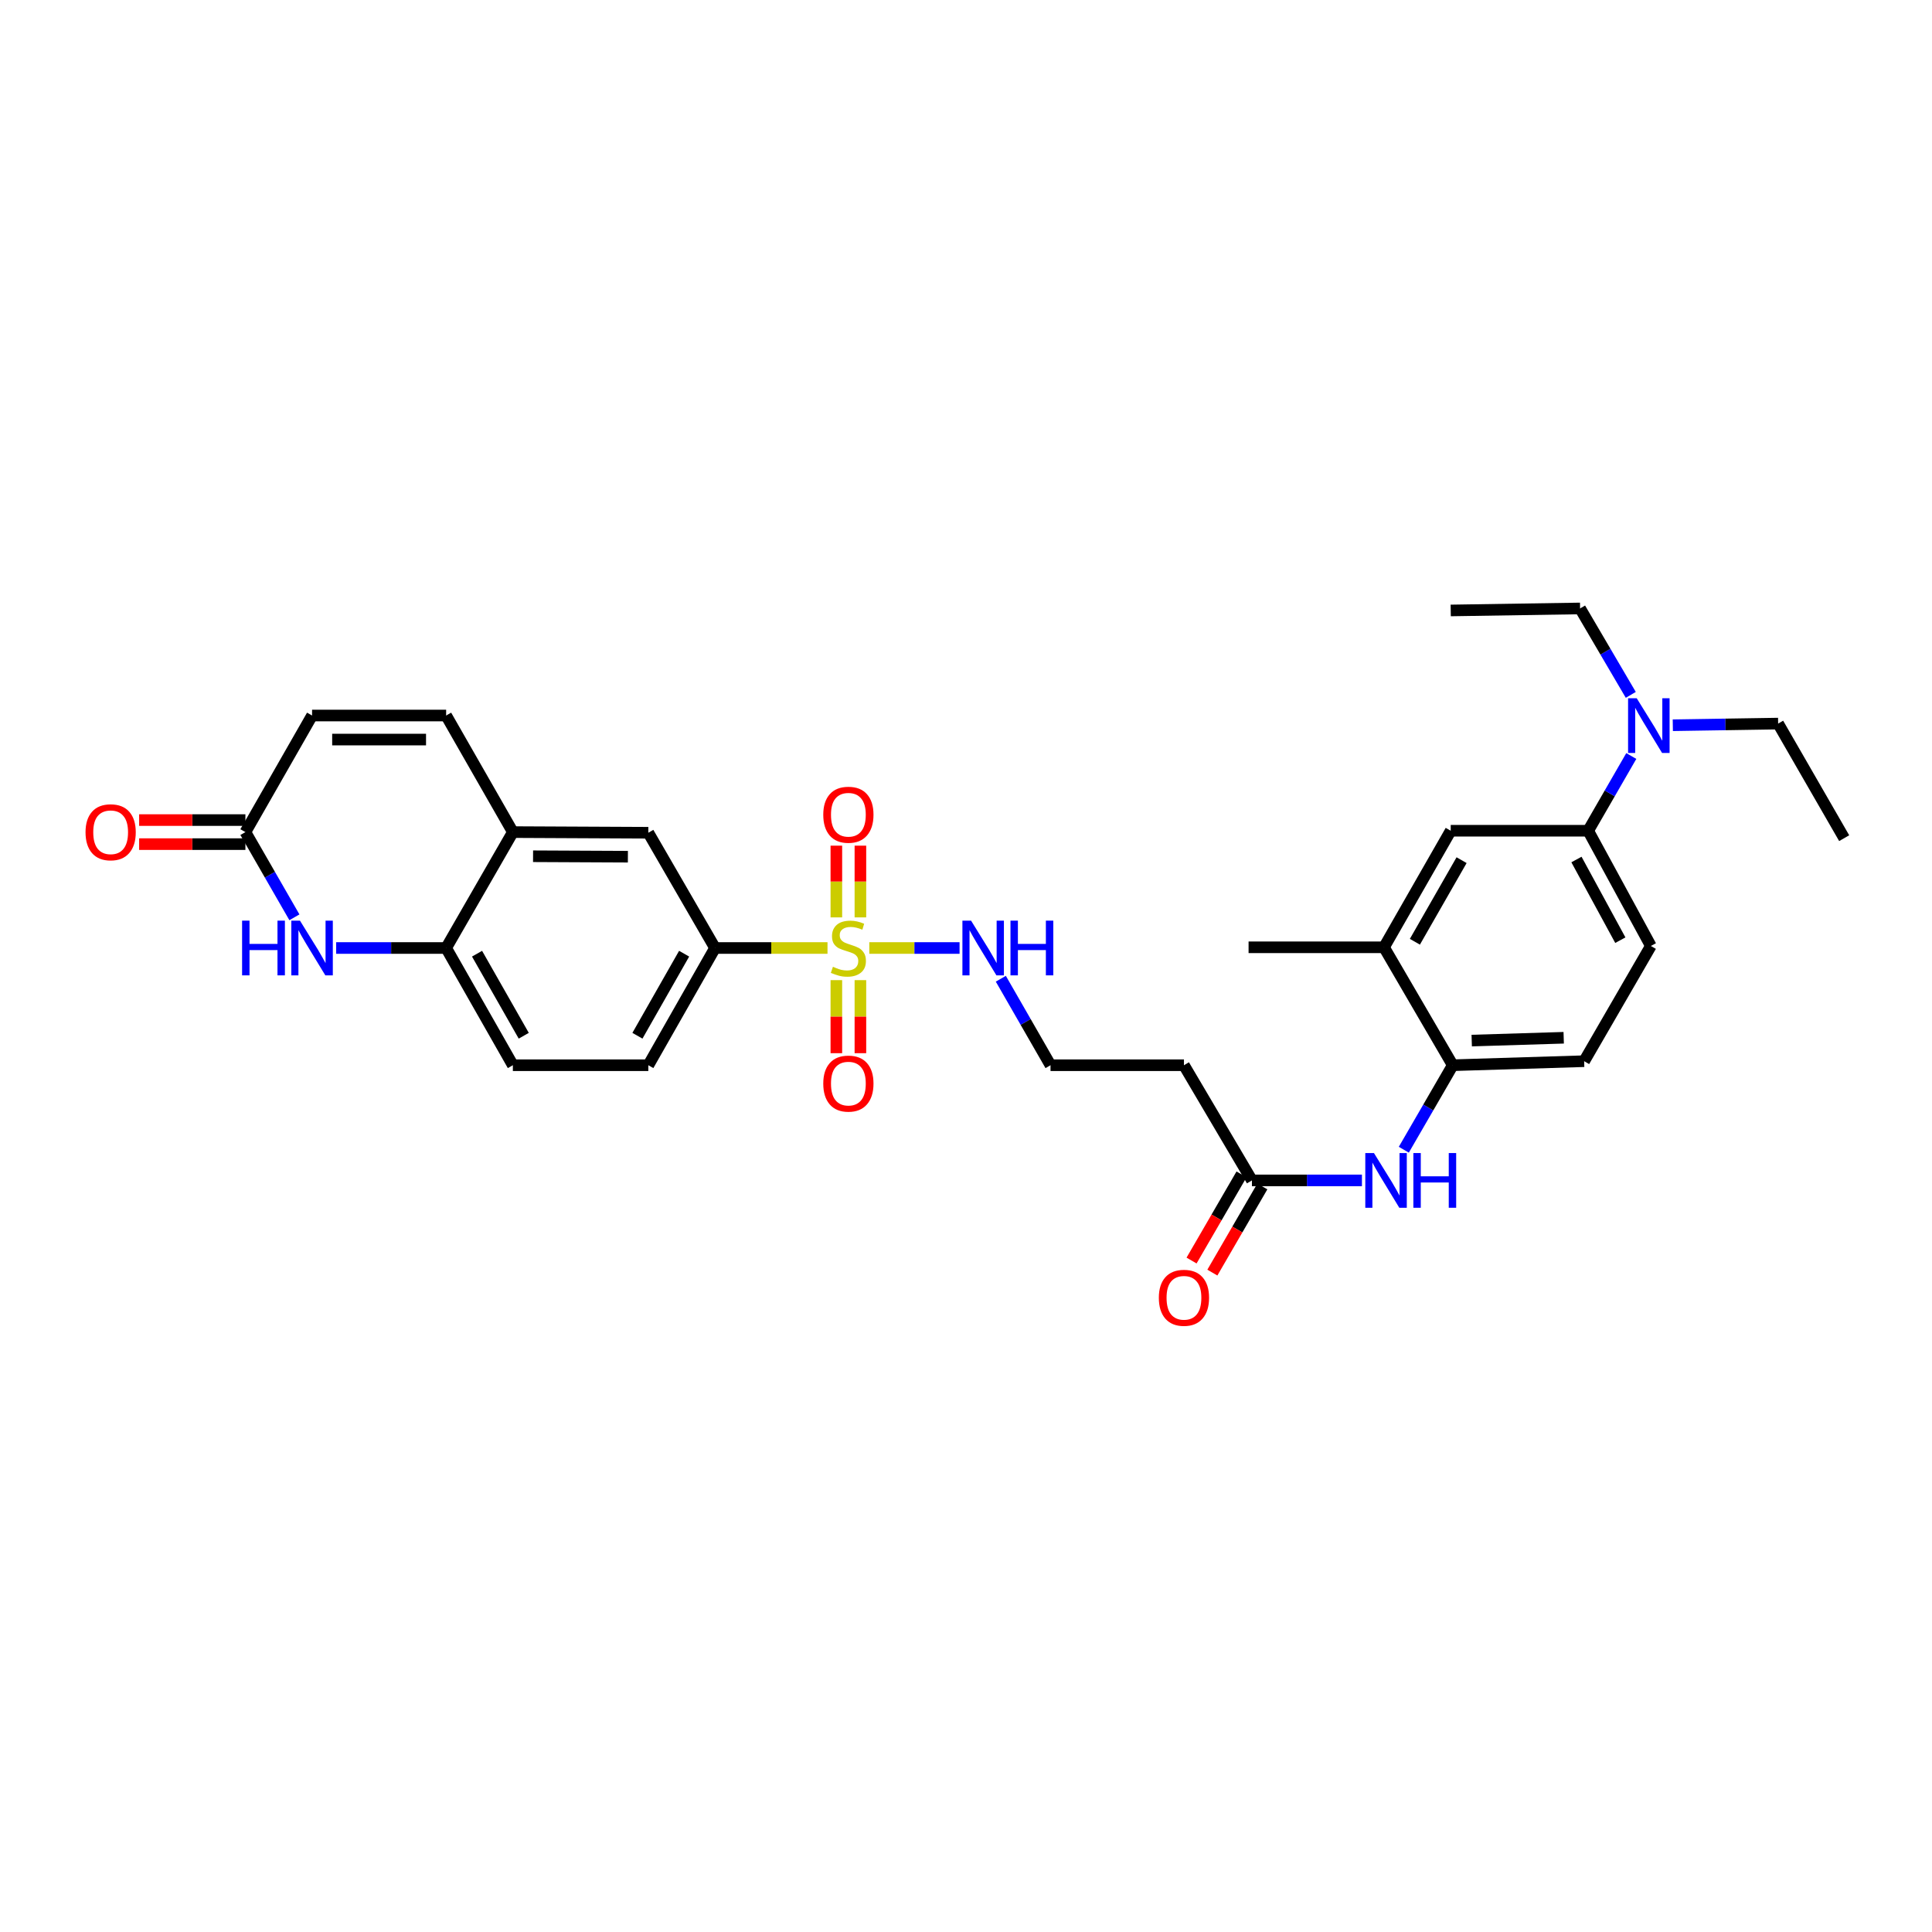<?xml version='1.0' encoding='iso-8859-1'?>
<svg version='1.1' baseProfile='full'
              xmlns='http://www.w3.org/2000/svg'
                      xmlns:rdkit='http://www.rdkit.org/xml'
                      xmlns:xlink='http://www.w3.org/1999/xlink'
                  xml:space='preserve'
width='1000px' height='1000px' viewBox='0 0 1000 1000'>
<!-- END OF HEADER -->
<rect style='opacity:1.0;fill:#FFFFFF;stroke:none' width='1000' height='1000' x='0' y='0'> </rect>
<path class='bond-1' d='M 428.315,490.685 L 399.206,490.685' style='fill:none;fill-rule:evenodd;stroke:#CCCC00;stroke-width:6px;stroke-linecap:butt;stroke-linejoin:miter;stroke-opacity:1' />
<path class='bond-1' d='M 399.206,490.685 L 370.098,490.685' style='fill:none;fill-rule:evenodd;stroke:#000000;stroke-width:6px;stroke-linecap:butt;stroke-linejoin:miter;stroke-opacity:1' />
<path class='bond-14' d='M 445.344,474.838 L 445.344,456.275' style='fill:none;fill-rule:evenodd;stroke:#CCCC00;stroke-width:6px;stroke-linecap:butt;stroke-linejoin:miter;stroke-opacity:1' />
<path class='bond-14' d='M 445.344,456.275 L 445.344,437.712' style='fill:none;fill-rule:evenodd;stroke:#FF0000;stroke-width:6px;stroke-linecap:butt;stroke-linejoin:miter;stroke-opacity:1' />
<path class='bond-14' d='M 432.896,474.838 L 432.896,456.275' style='fill:none;fill-rule:evenodd;stroke:#CCCC00;stroke-width:6px;stroke-linecap:butt;stroke-linejoin:miter;stroke-opacity:1' />
<path class='bond-14' d='M 432.896,456.275 L 432.896,437.712' style='fill:none;fill-rule:evenodd;stroke:#FF0000;stroke-width:6px;stroke-linecap:butt;stroke-linejoin:miter;stroke-opacity:1' />
<path class='bond-15' d='M 432.896,507.317 L 432.896,526.223' style='fill:none;fill-rule:evenodd;stroke:#CCCC00;stroke-width:6px;stroke-linecap:butt;stroke-linejoin:miter;stroke-opacity:1' />
<path class='bond-15' d='M 432.896,526.223 L 432.896,545.129' style='fill:none;fill-rule:evenodd;stroke:#FF0000;stroke-width:6px;stroke-linecap:butt;stroke-linejoin:miter;stroke-opacity:1' />
<path class='bond-15' d='M 445.344,507.317 L 445.344,526.223' style='fill:none;fill-rule:evenodd;stroke:#CCCC00;stroke-width:6px;stroke-linecap:butt;stroke-linejoin:miter;stroke-opacity:1' />
<path class='bond-15' d='M 445.344,526.223 L 445.344,545.129' style='fill:none;fill-rule:evenodd;stroke:#FF0000;stroke-width:6px;stroke-linecap:butt;stroke-linejoin:miter;stroke-opacity:1' />
<path class='bond-16' d='M 449.944,490.685 L 473.306,490.685' style='fill:none;fill-rule:evenodd;stroke:#CCCC00;stroke-width:6px;stroke-linecap:butt;stroke-linejoin:miter;stroke-opacity:1' />
<path class='bond-16' d='M 473.306,490.685 L 496.668,490.685' style='fill:none;fill-rule:evenodd;stroke:#0000FF;stroke-width:6px;stroke-linecap:butt;stroke-linejoin:miter;stroke-opacity:1' />
<path class='bond-0' d='M 174.001,490.685 L 202.461,490.685' style='fill:none;fill-rule:evenodd;stroke:#0000FF;stroke-width:6px;stroke-linecap:butt;stroke-linejoin:miter;stroke-opacity:1' />
<path class='bond-0' d='M 202.461,490.685 L 230.921,490.685' style='fill:none;fill-rule:evenodd;stroke:#000000;stroke-width:6px;stroke-linecap:butt;stroke-linejoin:miter;stroke-opacity:1' />
<path class='bond-2' d='M 152.386,474.795 L 139.702,452.745' style='fill:none;fill-rule:evenodd;stroke:#0000FF;stroke-width:6px;stroke-linecap:butt;stroke-linejoin:miter;stroke-opacity:1' />
<path class='bond-2' d='M 139.702,452.745 L 127.019,430.695' style='fill:none;fill-rule:evenodd;stroke:#000000;stroke-width:6px;stroke-linecap:butt;stroke-linejoin:miter;stroke-opacity:1' />
<path class='bond-10' d='M 370.098,490.685 L 335.57,431.027' style='fill:none;fill-rule:evenodd;stroke:#000000;stroke-width:6px;stroke-linecap:butt;stroke-linejoin:miter;stroke-opacity:1' />
<path class='bond-20' d='M 370.098,490.685 L 335.57,551.36' style='fill:none;fill-rule:evenodd;stroke:#000000;stroke-width:6px;stroke-linecap:butt;stroke-linejoin:miter;stroke-opacity:1' />
<path class='bond-20' d='M 354.101,493.63 L 329.931,536.102' style='fill:none;fill-rule:evenodd;stroke:#000000;stroke-width:6px;stroke-linecap:butt;stroke-linejoin:miter;stroke-opacity:1' />
<path class='bond-19' d='M 127.019,424.471 L 99.516,424.471' style='fill:none;fill-rule:evenodd;stroke:#000000;stroke-width:6px;stroke-linecap:butt;stroke-linejoin:miter;stroke-opacity:1' />
<path class='bond-19' d='M 99.516,424.471 L 72.014,424.471' style='fill:none;fill-rule:evenodd;stroke:#FF0000;stroke-width:6px;stroke-linecap:butt;stroke-linejoin:miter;stroke-opacity:1' />
<path class='bond-19' d='M 127.019,436.918 L 99.516,436.918' style='fill:none;fill-rule:evenodd;stroke:#000000;stroke-width:6px;stroke-linecap:butt;stroke-linejoin:miter;stroke-opacity:1' />
<path class='bond-19' d='M 99.516,436.918 L 72.014,436.918' style='fill:none;fill-rule:evenodd;stroke:#FF0000;stroke-width:6px;stroke-linecap:butt;stroke-linejoin:miter;stroke-opacity:1' />
<path class='bond-32' d='M 127.019,430.695 L 161.526,370.352' style='fill:none;fill-rule:evenodd;stroke:#000000;stroke-width:6px;stroke-linecap:butt;stroke-linejoin:miter;stroke-opacity:1' />
<path class='bond-3' d='M 230.921,490.685 L 265.456,551.36' style='fill:none;fill-rule:evenodd;stroke:#000000;stroke-width:6px;stroke-linecap:butt;stroke-linejoin:miter;stroke-opacity:1' />
<path class='bond-3' d='M 246.919,493.629 L 271.094,536.101' style='fill:none;fill-rule:evenodd;stroke:#000000;stroke-width:6px;stroke-linecap:butt;stroke-linejoin:miter;stroke-opacity:1' />
<path class='bond-31' d='M 230.921,490.685 L 265.456,430.695' style='fill:none;fill-rule:evenodd;stroke:#000000;stroke-width:6px;stroke-linecap:butt;stroke-linejoin:miter;stroke-opacity:1' />
<path class='bond-4' d='M 265.456,430.695 L 335.57,431.027' style='fill:none;fill-rule:evenodd;stroke:#000000;stroke-width:6px;stroke-linecap:butt;stroke-linejoin:miter;stroke-opacity:1' />
<path class='bond-4' d='M 275.914,443.192 L 324.994,443.424' style='fill:none;fill-rule:evenodd;stroke:#000000;stroke-width:6px;stroke-linecap:butt;stroke-linejoin:miter;stroke-opacity:1' />
<path class='bond-6' d='M 265.456,430.695 L 230.921,370.352' style='fill:none;fill-rule:evenodd;stroke:#000000;stroke-width:6px;stroke-linecap:butt;stroke-linejoin:miter;stroke-opacity:1' />
<path class='bond-5' d='M 704.937,610.977 L 676.467,610.977' style='fill:none;fill-rule:evenodd;stroke:#0000FF;stroke-width:6px;stroke-linecap:butt;stroke-linejoin:miter;stroke-opacity:1' />
<path class='bond-5' d='M 676.467,610.977 L 647.997,610.977' style='fill:none;fill-rule:evenodd;stroke:#000000;stroke-width:6px;stroke-linecap:butt;stroke-linejoin:miter;stroke-opacity:1' />
<path class='bond-7' d='M 726.611,595.094 L 739.276,573.227' style='fill:none;fill-rule:evenodd;stroke:#0000FF;stroke-width:6px;stroke-linecap:butt;stroke-linejoin:miter;stroke-opacity:1' />
<path class='bond-7' d='M 739.276,573.227 L 751.941,551.36' style='fill:none;fill-rule:evenodd;stroke:#000000;stroke-width:6px;stroke-linecap:butt;stroke-linejoin:miter;stroke-opacity:1' />
<path class='bond-11' d='M 230.921,370.352 L 161.526,370.352' style='fill:none;fill-rule:evenodd;stroke:#000000;stroke-width:6px;stroke-linecap:butt;stroke-linejoin:miter;stroke-opacity:1' />
<path class='bond-11' d='M 220.512,382.799 L 171.935,382.799' style='fill:none;fill-rule:evenodd;stroke:#000000;stroke-width:6px;stroke-linecap:butt;stroke-linejoin:miter;stroke-opacity:1' />
<path class='bond-13' d='M 751.941,551.36 L 716.362,490.318' style='fill:none;fill-rule:evenodd;stroke:#000000;stroke-width:6px;stroke-linecap:butt;stroke-linejoin:miter;stroke-opacity:1' />
<path class='bond-22' d='M 751.941,551.36 L 819.953,549.271' style='fill:none;fill-rule:evenodd;stroke:#000000;stroke-width:6px;stroke-linecap:butt;stroke-linejoin:miter;stroke-opacity:1' />
<path class='bond-22' d='M 761.761,538.605 L 809.369,537.143' style='fill:none;fill-rule:evenodd;stroke:#000000;stroke-width:6px;stroke-linecap:butt;stroke-linejoin:miter;stroke-opacity:1' />
<path class='bond-8' d='M 647.997,610.977 L 612.812,551.36' style='fill:none;fill-rule:evenodd;stroke:#000000;stroke-width:6px;stroke-linecap:butt;stroke-linejoin:miter;stroke-opacity:1' />
<path class='bond-24' d='M 642.613,607.855 L 629.681,630.155' style='fill:none;fill-rule:evenodd;stroke:#000000;stroke-width:6px;stroke-linecap:butt;stroke-linejoin:miter;stroke-opacity:1' />
<path class='bond-24' d='M 629.681,630.155 L 616.749,652.456' style='fill:none;fill-rule:evenodd;stroke:#FF0000;stroke-width:6px;stroke-linecap:butt;stroke-linejoin:miter;stroke-opacity:1' />
<path class='bond-24' d='M 653.381,614.099 L 640.449,636.4' style='fill:none;fill-rule:evenodd;stroke:#000000;stroke-width:6px;stroke-linecap:butt;stroke-linejoin:miter;stroke-opacity:1' />
<path class='bond-24' d='M 640.449,636.4 L 627.517,658.7' style='fill:none;fill-rule:evenodd;stroke:#FF0000;stroke-width:6px;stroke-linecap:butt;stroke-linejoin:miter;stroke-opacity:1' />
<path class='bond-9' d='M 822.041,429.989 L 854.481,489.634' style='fill:none;fill-rule:evenodd;stroke:#000000;stroke-width:6px;stroke-linecap:butt;stroke-linejoin:miter;stroke-opacity:1' />
<path class='bond-9' d='M 815.972,444.883 L 838.68,486.634' style='fill:none;fill-rule:evenodd;stroke:#000000;stroke-width:6px;stroke-linecap:butt;stroke-linejoin:miter;stroke-opacity:1' />
<path class='bond-17' d='M 822.041,429.989 L 833.198,410.65' style='fill:none;fill-rule:evenodd;stroke:#000000;stroke-width:6px;stroke-linecap:butt;stroke-linejoin:miter;stroke-opacity:1' />
<path class='bond-17' d='M 833.198,410.65 L 844.355,391.31' style='fill:none;fill-rule:evenodd;stroke:#0000FF;stroke-width:6px;stroke-linecap:butt;stroke-linejoin:miter;stroke-opacity:1' />
<path class='bond-33' d='M 822.041,429.989 L 750.89,429.989' style='fill:none;fill-rule:evenodd;stroke:#000000;stroke-width:6px;stroke-linecap:butt;stroke-linejoin:miter;stroke-opacity:1' />
<path class='bond-12' d='M 750.89,429.989 L 716.362,490.318' style='fill:none;fill-rule:evenodd;stroke:#000000;stroke-width:6px;stroke-linecap:butt;stroke-linejoin:miter;stroke-opacity:1' />
<path class='bond-12' d='M 756.514,445.222 L 732.344,487.452' style='fill:none;fill-rule:evenodd;stroke:#000000;stroke-width:6px;stroke-linecap:butt;stroke-linejoin:miter;stroke-opacity:1' />
<path class='bond-26' d='M 716.362,490.318 L 646.261,490.318' style='fill:none;fill-rule:evenodd;stroke:#000000;stroke-width:6px;stroke-linecap:butt;stroke-linejoin:miter;stroke-opacity:1' />
<path class='bond-25' d='M 518.024,506.594 L 530.886,528.977' style='fill:none;fill-rule:evenodd;stroke:#0000FF;stroke-width:6px;stroke-linecap:butt;stroke-linejoin:miter;stroke-opacity:1' />
<path class='bond-25' d='M 530.886,528.977 L 543.749,551.36' style='fill:none;fill-rule:evenodd;stroke:#000000;stroke-width:6px;stroke-linecap:butt;stroke-linejoin:miter;stroke-opacity:1' />
<path class='bond-27' d='M 865.843,375.385 L 893.103,374.957' style='fill:none;fill-rule:evenodd;stroke:#0000FF;stroke-width:6px;stroke-linecap:butt;stroke-linejoin:miter;stroke-opacity:1' />
<path class='bond-27' d='M 893.103,374.957 L 920.363,374.529' style='fill:none;fill-rule:evenodd;stroke:#000000;stroke-width:6px;stroke-linecap:butt;stroke-linejoin:miter;stroke-opacity:1' />
<path class='bond-28' d='M 844.092,359.662 L 830.971,337.297' style='fill:none;fill-rule:evenodd;stroke:#0000FF;stroke-width:6px;stroke-linecap:butt;stroke-linejoin:miter;stroke-opacity:1' />
<path class='bond-28' d='M 830.971,337.297 L 817.851,314.932' style='fill:none;fill-rule:evenodd;stroke:#000000;stroke-width:6px;stroke-linecap:butt;stroke-linejoin:miter;stroke-opacity:1' />
<path class='bond-18' d='M 612.812,551.36 L 543.749,551.36' style='fill:none;fill-rule:evenodd;stroke:#000000;stroke-width:6px;stroke-linecap:butt;stroke-linejoin:miter;stroke-opacity:1' />
<path class='bond-21' d='M 335.57,551.36 L 265.456,551.36' style='fill:none;fill-rule:evenodd;stroke:#000000;stroke-width:6px;stroke-linecap:butt;stroke-linejoin:miter;stroke-opacity:1' />
<path class='bond-23' d='M 819.953,549.271 L 854.481,489.634' style='fill:none;fill-rule:evenodd;stroke:#000000;stroke-width:6px;stroke-linecap:butt;stroke-linejoin:miter;stroke-opacity:1' />
<path class='bond-30' d='M 920.363,374.529 L 954.545,433.834' style='fill:none;fill-rule:evenodd;stroke:#000000;stroke-width:6px;stroke-linecap:butt;stroke-linejoin:miter;stroke-opacity:1' />
<path class='bond-29' d='M 817.851,314.932 L 750.89,315.97' style='fill:none;fill-rule:evenodd;stroke:#000000;stroke-width:6px;stroke-linecap:butt;stroke-linejoin:miter;stroke-opacity:1' />
<path  class='atom-0' d='M 431.12 500.405
Q 431.44 500.525, 432.76 501.085
Q 434.08 501.645, 435.52 502.005
Q 437 502.325, 438.44 502.325
Q 441.12 502.325, 442.68 501.045
Q 444.24 499.725, 444.24 497.445
Q 444.24 495.885, 443.44 494.925
Q 442.68 493.965, 441.48 493.445
Q 440.28 492.925, 438.28 492.325
Q 435.76 491.565, 434.24 490.845
Q 432.76 490.125, 431.68 488.605
Q 430.64 487.085, 430.64 484.525
Q 430.64 480.965, 433.04 478.765
Q 435.48 476.565, 440.28 476.565
Q 443.56 476.565, 447.28 478.125
L 446.36 481.205
Q 442.96 479.805, 440.4 479.805
Q 437.64 479.805, 436.12 480.965
Q 434.6 482.085, 434.64 484.045
Q 434.64 485.565, 435.4 486.485
Q 436.2 487.405, 437.32 487.925
Q 438.48 488.445, 440.4 489.045
Q 442.96 489.845, 444.48 490.645
Q 446 491.445, 447.08 493.085
Q 448.2 494.685, 448.2 497.445
Q 448.2 501.365, 445.56 503.485
Q 442.96 505.565, 438.6 505.565
Q 436.08 505.565, 434.16 505.005
Q 432.28 504.485, 430.04 503.565
L 431.12 500.405
' fill='#CCCC00'/>
<path  class='atom-1' d='M 125.306 476.525
L 129.146 476.525
L 129.146 488.565
L 143.626 488.565
L 143.626 476.525
L 147.466 476.525
L 147.466 504.845
L 143.626 504.845
L 143.626 491.765
L 129.146 491.765
L 129.146 504.845
L 125.306 504.845
L 125.306 476.525
' fill='#0000FF'/>
<path  class='atom-1' d='M 155.266 476.525
L 164.546 491.525
Q 165.466 493.005, 166.946 495.685
Q 168.426 498.365, 168.506 498.525
L 168.506 476.525
L 172.266 476.525
L 172.266 504.845
L 168.386 504.845
L 158.426 488.445
Q 157.266 486.525, 156.026 484.325
Q 154.826 482.125, 154.466 481.445
L 154.466 504.845
L 150.786 504.845
L 150.786 476.525
L 155.266 476.525
' fill='#0000FF'/>
<path  class='atom-6' d='M 711.153 596.817
L 720.433 611.817
Q 721.353 613.297, 722.833 615.977
Q 724.313 618.657, 724.393 618.817
L 724.393 596.817
L 728.153 596.817
L 728.153 625.137
L 724.273 625.137
L 714.313 608.737
Q 713.153 606.817, 711.913 604.617
Q 710.713 602.417, 710.353 601.737
L 710.353 625.137
L 706.673 625.137
L 706.673 596.817
L 711.153 596.817
' fill='#0000FF'/>
<path  class='atom-6' d='M 731.553 596.817
L 735.393 596.817
L 735.393 608.857
L 749.873 608.857
L 749.873 596.817
L 753.713 596.817
L 753.713 625.137
L 749.873 625.137
L 749.873 612.057
L 735.393 612.057
L 735.393 625.137
L 731.553 625.137
L 731.553 596.817
' fill='#0000FF'/>
<path  class='atom-15' d='M 426.12 421.702
Q 426.12 414.902, 429.48 411.102
Q 432.84 407.302, 439.12 407.302
Q 445.4 407.302, 448.76 411.102
Q 452.12 414.902, 452.12 421.702
Q 452.12 428.582, 448.72 432.502
Q 445.32 436.382, 439.12 436.382
Q 432.88 436.382, 429.48 432.502
Q 426.12 428.622, 426.12 421.702
M 439.12 433.182
Q 443.44 433.182, 445.76 430.302
Q 448.12 427.382, 448.12 421.702
Q 448.12 416.142, 445.76 413.342
Q 443.44 410.502, 439.12 410.502
Q 434.8 410.502, 432.44 413.302
Q 430.12 416.102, 430.12 421.702
Q 430.12 427.422, 432.44 430.302
Q 434.8 433.182, 439.12 433.182
' fill='#FF0000'/>
<path  class='atom-16' d='M 426.12 560.865
Q 426.12 554.065, 429.48 550.265
Q 432.84 546.465, 439.12 546.465
Q 445.4 546.465, 448.76 550.265
Q 452.12 554.065, 452.12 560.865
Q 452.12 567.745, 448.72 571.665
Q 445.32 575.545, 439.12 575.545
Q 432.88 575.545, 429.48 571.665
Q 426.12 567.785, 426.12 560.865
M 439.12 572.345
Q 443.44 572.345, 445.76 569.465
Q 448.12 566.545, 448.12 560.865
Q 448.12 555.305, 445.76 552.505
Q 443.44 549.665, 439.12 549.665
Q 434.8 549.665, 432.44 552.465
Q 430.12 555.265, 430.12 560.865
Q 430.12 566.585, 432.44 569.465
Q 434.8 572.345, 439.12 572.345
' fill='#FF0000'/>
<path  class='atom-17' d='M 502.622 476.525
L 511.902 491.525
Q 512.822 493.005, 514.302 495.685
Q 515.782 498.365, 515.862 498.525
L 515.862 476.525
L 519.622 476.525
L 519.622 504.845
L 515.742 504.845
L 505.782 488.445
Q 504.622 486.525, 503.382 484.325
Q 502.182 482.125, 501.822 481.445
L 501.822 504.845
L 498.142 504.845
L 498.142 476.525
L 502.622 476.525
' fill='#0000FF'/>
<path  class='atom-17' d='M 523.022 476.525
L 526.862 476.525
L 526.862 488.565
L 541.342 488.565
L 541.342 476.525
L 545.182 476.525
L 545.182 504.845
L 541.342 504.845
L 541.342 491.765
L 526.862 491.765
L 526.862 504.845
L 523.022 504.845
L 523.022 476.525
' fill='#0000FF'/>
<path  class='atom-18' d='M 847.17 361.42
L 856.45 376.42
Q 857.37 377.9, 858.85 380.58
Q 860.33 383.26, 860.41 383.42
L 860.41 361.42
L 864.17 361.42
L 864.17 389.74
L 860.29 389.74
L 850.33 373.34
Q 849.17 371.42, 847.93 369.22
Q 846.73 367.02, 846.37 366.34
L 846.37 389.74
L 842.69 389.74
L 842.69 361.42
L 847.17 361.42
' fill='#0000FF'/>
<path  class='atom-20' d='M 44.271 430.775
Q 44.271 423.975, 47.631 420.175
Q 50.991 416.375, 57.271 416.375
Q 63.551 416.375, 66.911 420.175
Q 70.271 423.975, 70.271 430.775
Q 70.271 437.655, 66.871 441.575
Q 63.471 445.455, 57.271 445.455
Q 51.031 445.455, 47.631 441.575
Q 44.271 437.695, 44.271 430.775
M 57.271 442.255
Q 61.591 442.255, 63.911 439.375
Q 66.271 436.455, 66.271 430.775
Q 66.271 425.215, 63.911 422.415
Q 61.591 419.575, 57.271 419.575
Q 52.951 419.575, 50.591 422.375
Q 48.271 425.175, 48.271 430.775
Q 48.271 436.495, 50.591 439.375
Q 52.951 442.255, 57.271 442.255
' fill='#FF0000'/>
<path  class='atom-25' d='M 599.812 671.732
Q 599.812 664.932, 603.172 661.132
Q 606.532 657.332, 612.812 657.332
Q 619.092 657.332, 622.452 661.132
Q 625.812 664.932, 625.812 671.732
Q 625.812 678.612, 622.412 682.532
Q 619.012 686.412, 612.812 686.412
Q 606.572 686.412, 603.172 682.532
Q 599.812 678.652, 599.812 671.732
M 612.812 683.212
Q 617.132 683.212, 619.452 680.332
Q 621.812 677.412, 621.812 671.732
Q 621.812 666.172, 619.452 663.372
Q 617.132 660.532, 612.812 660.532
Q 608.492 660.532, 606.132 663.332
Q 603.812 666.132, 603.812 671.732
Q 603.812 677.452, 606.132 680.332
Q 608.492 683.212, 612.812 683.212
' fill='#FF0000'/>
</svg>
